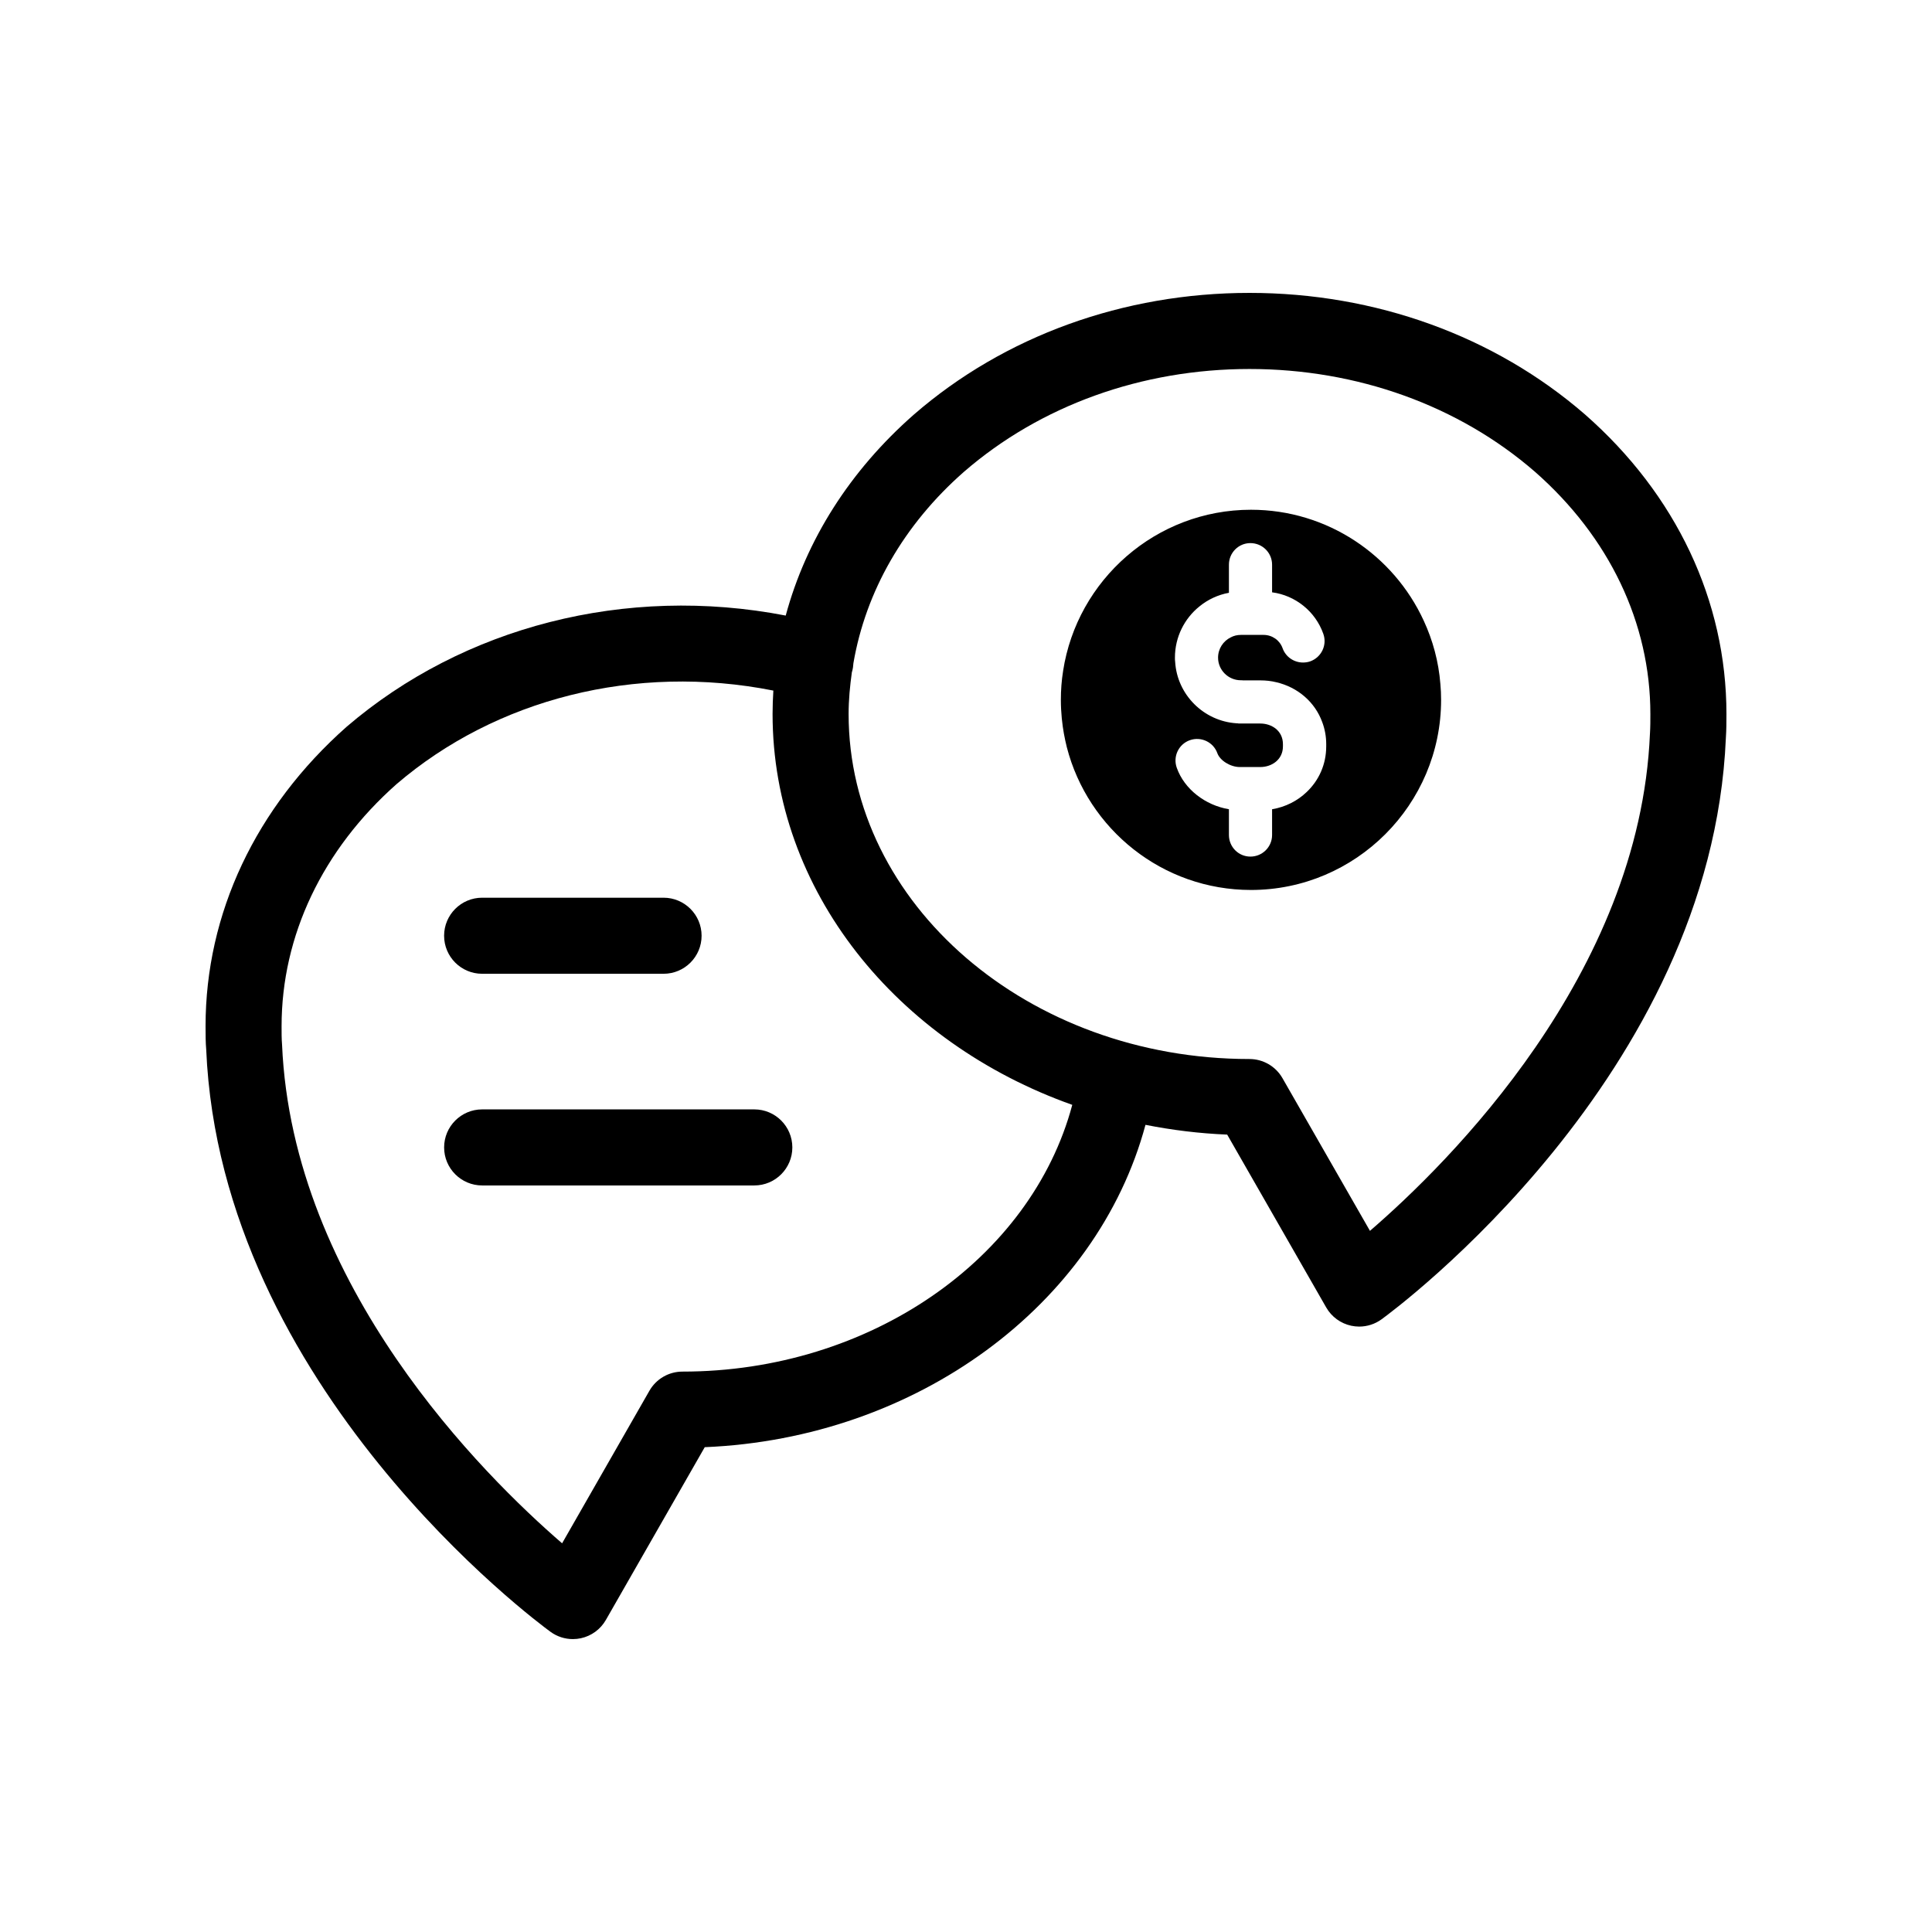 <?xml version="1.0" encoding="UTF-8"?>
<!-- Uploaded to: SVG Repo, www.svgrepo.com, Generator: SVG Repo Mixer Tools -->
<svg fill="#000000" width="800px" height="800px" version="1.1" viewBox="144 144 512 512" xmlns="http://www.w3.org/2000/svg">
 <g>
  <path d="m271.77 402.06h48.082c5.562 0 10.078-4.516 10.078-10.078s-4.516-10.078-10.078-10.078h-48.082c-5.562 0-10.078 4.516-10.078 10.078 0.004 5.566 4.516 10.078 10.078 10.078z"/>
  <path d="m343.9 438h-72.125c-5.562 0-10.078 4.516-10.078 10.078s4.516 10.078 10.078 10.078h72.125c5.562 0 10.078-4.516 10.078-10.078s-4.512-10.078-10.078-10.078z"/>
  <path d="m564 253.8c-23.914-20.746-55.473-32.18-88.871-32.18-33.398 0-64.957 11.43-88.914 32.219-16.992 14.906-28.59 33.281-33.992 53.293-42.391-8.203-85.461 2.961-116.37 29.473-24.105 21.336-37.379 49.516-37.379 79.336 0 2.195 0.012 4.387 0.172 6.172 3.828 89.656 87.672 151.73 91.238 154.33 1.738 1.27 3.82 1.934 5.934 1.934 0.707 0 1.41-0.074 2.106-0.223 2.801-0.598 5.215-2.363 6.637-4.852l26.203-45.785c56.148-2.328 103.95-37.648 116.8-85.426 7.023 1.387 14.246 2.289 21.652 2.59l26.242 45.805c1.422 2.484 3.836 4.246 6.637 4.848 0.699 0.145 1.406 0.223 2.106 0.223 2.109 0 4.191-0.664 5.926-1.93 3.566-2.594 87.457-64.59 91.246-154.07 0.145-2.121 0.152-4.234 0.152-6.348 0-29.973-13.312-58.168-37.52-79.41zm-239.15 253.69c-3.613 0-6.949 1.934-8.746 5.074l-23.141 40.43c-20.797-17.973-71.477-68.141-74.215-132.15-0.137-1.641-0.125-3.269-0.125-4.902 0-23.973 10.863-46.785 30.465-64.141 26.262-22.52 63.242-32.059 99.859-24.789-0.125 2.055-0.207 4.121-0.207 6.195 0 46.879 32.926 87.094 79.422 103.59-10.902 40.844-53.691 70.691-103.31 70.691zm256.4-169c-2.699 63.711-53.398 113.76-74.195 131.7l-23.191-40.473c-1.793-3.133-5.133-5.066-8.742-5.066-58.578 0-106.23-41.02-106.23-91.43 0-3.758 0.359-7.465 0.875-11.148 0.016-0.059 0.047-0.105 0.066-0.168 0.191-0.715 0.293-1.426 0.328-2.137 3.269-19.027 13.32-36.711 29.301-50.734 20.25-17.566 47.117-27.246 75.664-27.246s55.418 9.68 75.621 27.207c19.746 17.328 30.621 40.133 30.621 64.223 0 1.691 0.004 3.379-0.113 5.277z"/>
  <path d="m521.3 308.48c-7.977-17.336-25.504-29.391-45.777-29.391-25.16 0-46.082 18.574-49.793 42.719v0.031c-0.402 2.504-0.59 5.039-0.59 7.637 0 1.668 0.09 3.34 0.246 4.941 0.031 0.098 0.031 0.156 0.031 0.246 0.246 2.504 0.711 4.977 1.301 7.356 5.594 21.73 25.344 37.832 48.805 37.832 27.754 0 50.383-22.625 50.383-50.383 0-1.422-0.059-2.816-0.188-4.172-0.465-5.969-2.012-11.621-4.418-16.816zm-25.84 33.32c0 4.793-1.949 9.023-5.164 12.082-2.445 2.348-5.629 3.988-9.18 4.574v6.832c0 3.152-2.562 5.719-5.75 5.719-3.152 0-5.688-2.562-5.688-5.719v-6.832c-6.273-1.047-11.809-5.316-13.816-10.973-1.082-2.996 0.492-6.277 3.461-7.324s6.242 0.492 7.297 3.465c0.711 1.945 3.461 3.648 5.934 3.648h5.441c1.516 0 3.027-0.492 4.141-1.422 1.113-0.926 1.855-2.289 1.855-4.047v-0.59c0-3.582-2.996-5.473-5.996-5.473h-5.41c-0.215 0-0.465 0-0.68-0.059-0.059 0.031-0.125 0-0.188 0-8.715-0.555-15.766-7.57-16.289-16.289-0.059-0.371-0.059-0.742-0.059-1.113 0-5.473 2.535-10.387 6.488-13.566 2.227-1.824 4.918-3.09 7.82-3.617v-7.449c0-3.152 2.535-5.719 5.688-5.719 3.184 0 5.75 2.562 5.75 5.719v7.324c6.152 0.805 11.465 5.039 13.566 10.973 1.082 2.969-0.465 6.242-3.461 7.324-0.621 0.215-1.27 0.309-1.914 0.309-2.348 0-4.574-1.449-5.41-3.797-0.742-2.102-2.75-3.523-5.039-3.523h-6.027c-0.957 0-1.855 0.215-2.66 0.648-1.98 0.957-3.371 2.996-3.371 5.375 0 3.305 2.719 5.996 6.027 5.996 0.215 0 0.402 0 0.59 0.031h4.574c1.449 0 2.875 0.152 4.238 0.492 5.719 1.328 10.262 5.285 12.176 10.57 0.68 1.793 1.055 3.769 1.055 5.84z"/>
 </g>
</svg>